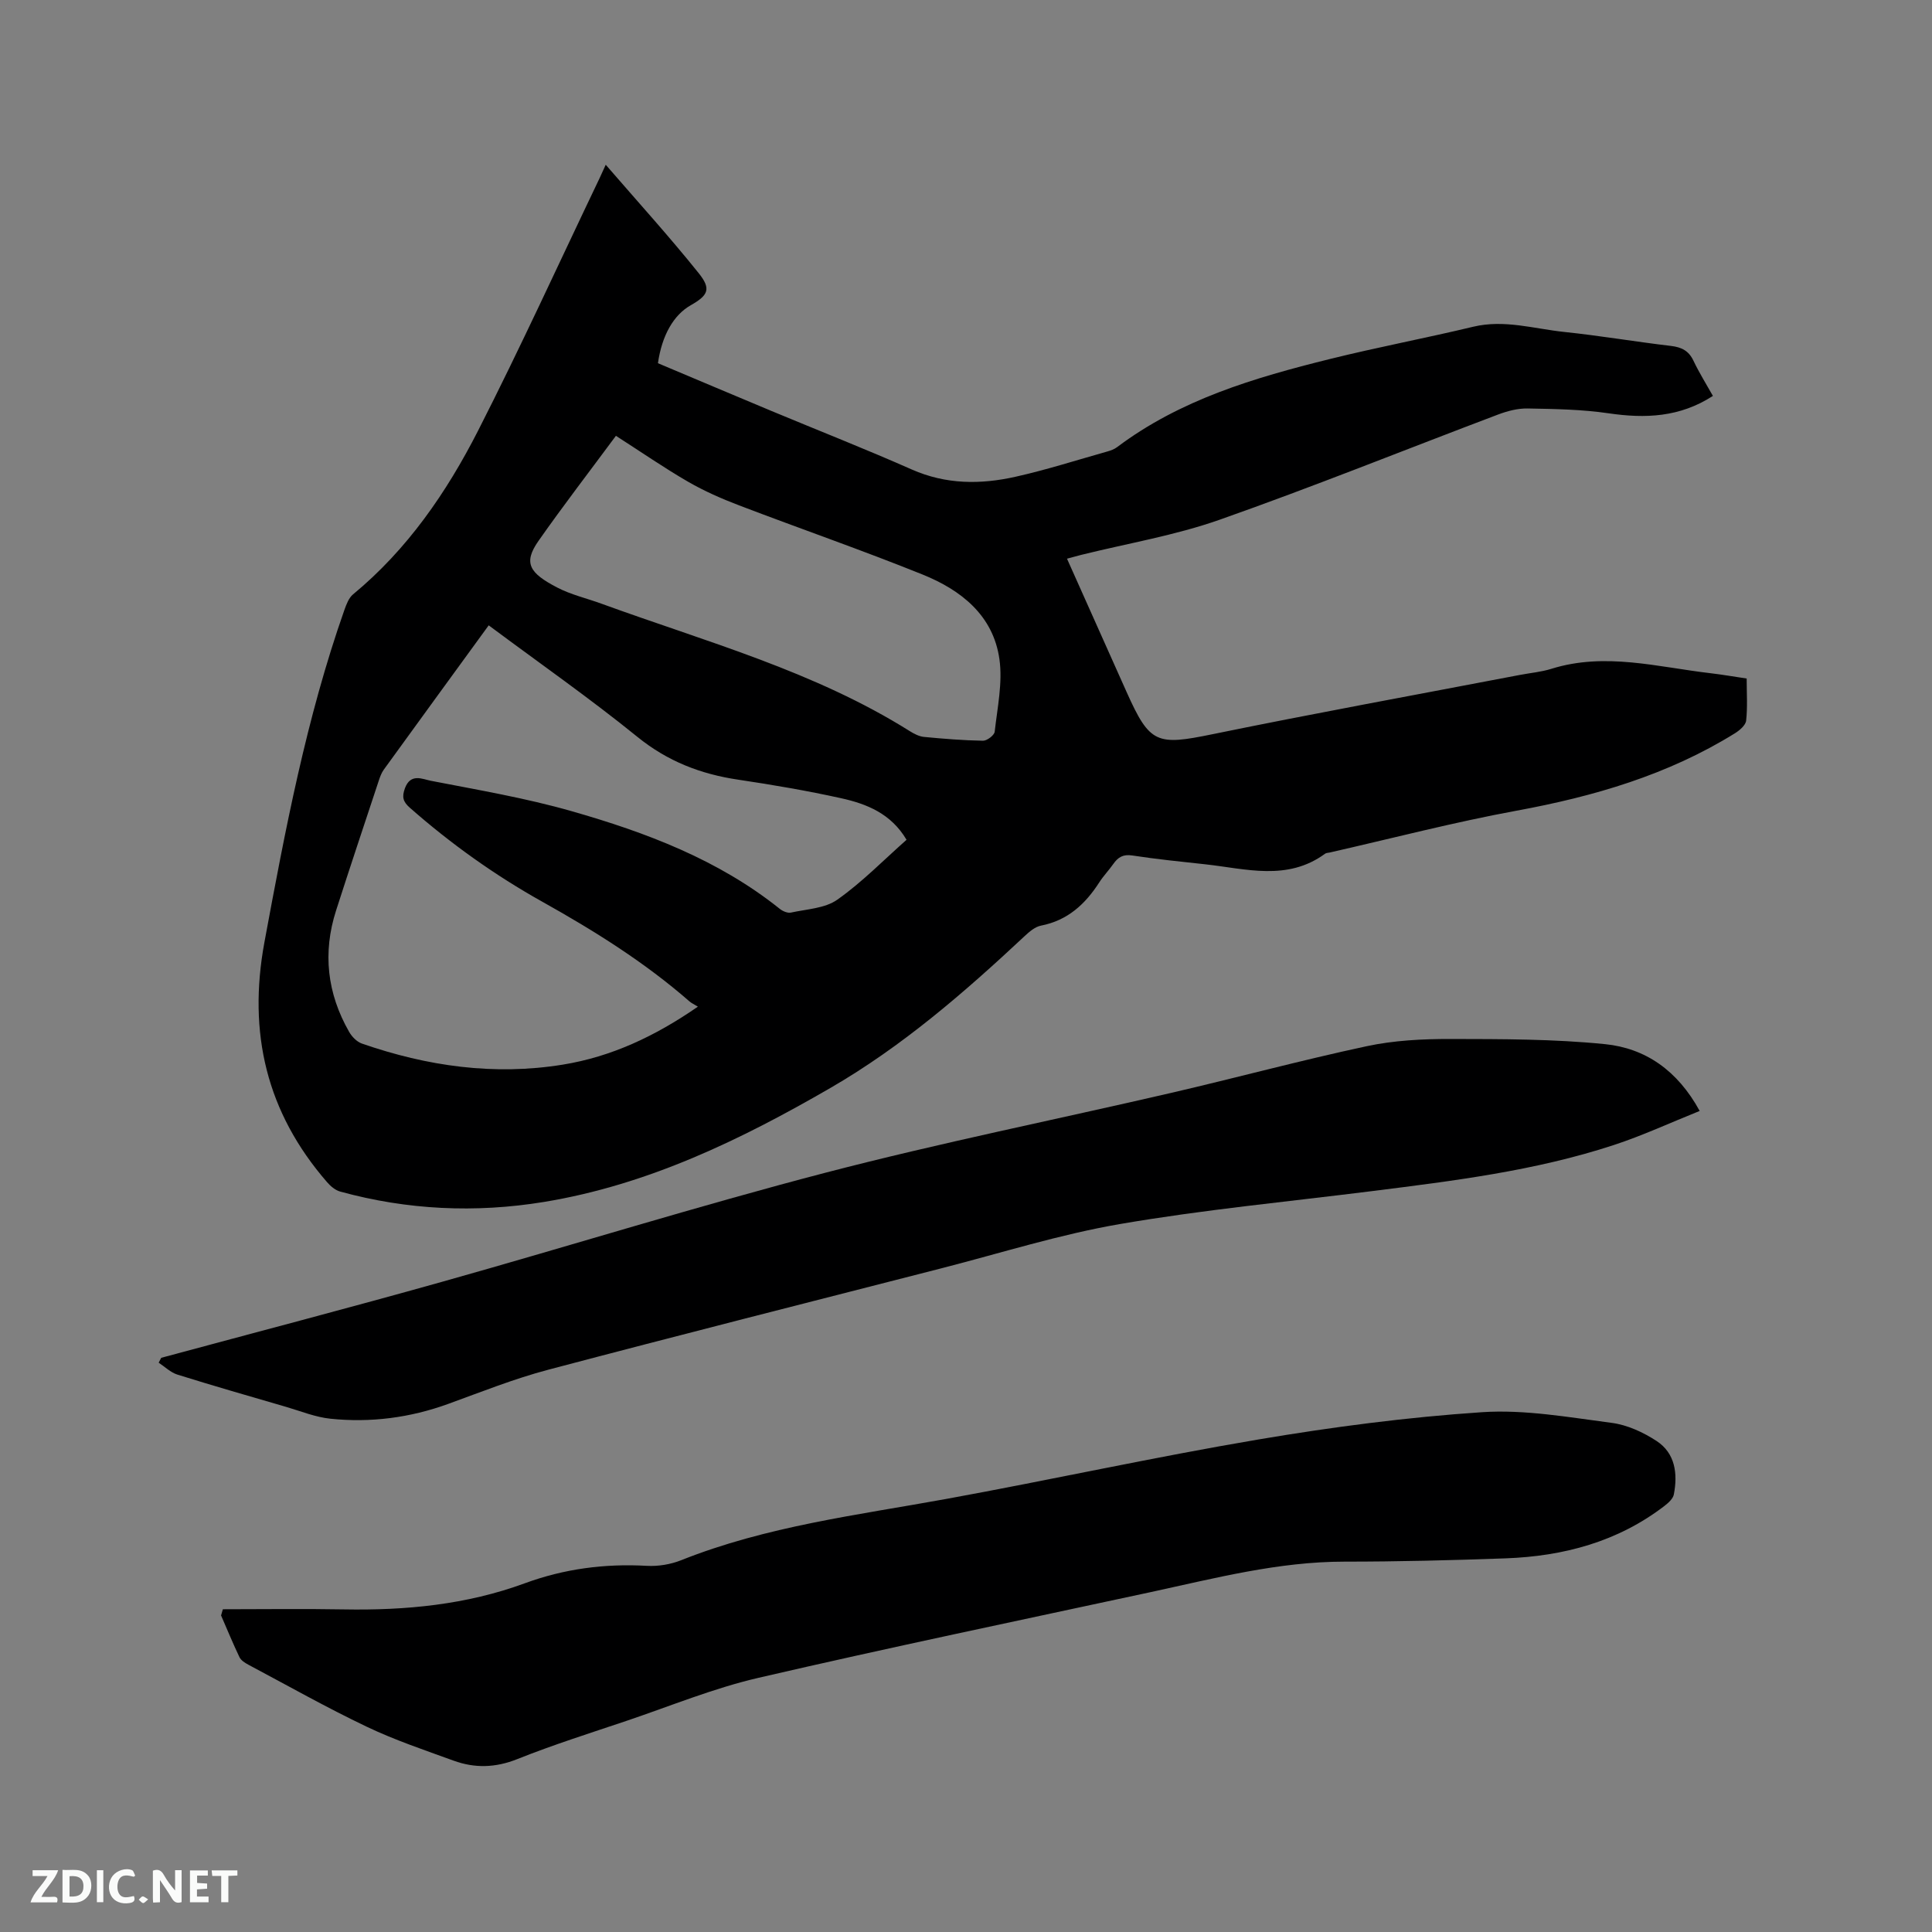 <svg enable-background="new 0 0 400 400" viewBox="0 0 400 400" xmlns="http://www.w3.org/2000/svg"><rect x="0" y="0" width="400" height="400" fill="#808080" stroke="none"/><path d="m125.41 34.11c6.67 7.71 13.2 14.9 19.26 22.46 2.63 3.28 1.94 4.58-1.68 6.64-3.52 2-5.95 6.22-6.77 11.99 7.8 3.28 15.67 6.62 23.56 9.91 9.67 4.03 19.43 7.86 29.01 12.1 7.07 3.12 14.25 3.12 21.49 1.49 6.39-1.43 12.65-3.44 18.97-5.22.7-.2 1.44-.46 2.01-.89 13.1-9.86 28.44-14.38 44-18.24 9.86-2.45 19.86-4.33 29.74-6.7 6.46-1.55 12.63.43 18.89 1.08 7.37.77 14.69 2.02 22.06 2.89 2.21.26 3.69 1 4.67 3.08 1.17 2.47 2.63 4.79 4.02 7.27-6.86 4.44-14.01 4.71-21.59 3.6-5.52-.81-11.17-.9-16.77-1-2.05-.04-4.21.53-6.16 1.27-19.21 7.26-38.26 14.95-57.62 21.77-9.24 3.25-19.05 4.89-28.6 7.26-.91.23-1.81.49-2.99.8 4.18 9.36 8.27 18.52 12.37 27.67 4.78 10.67 6.22 11.04 17.76 8.67 21.16-4.34 42.41-8.21 63.62-12.27 2.18-.42 4.44-.61 6.54-1.27 11.12-3.48 22.04-.35 33.01.92 2.39.28 4.77.7 7.42 1.09 0 3.04.2 5.9-.11 8.71-.1.96-1.34 2.01-2.31 2.62-13.9 8.63-29.22 13.09-45.2 16.03-13 2.39-25.82 5.74-38.73 8.67-.31.07-.68.06-.92.23-7.82 5.74-16.38 3.13-24.78 2.21-5.06-.55-10.12-1.06-15.14-1.83-1.92-.3-2.97.36-3.96 1.78-.91 1.3-2.04 2.46-2.89 3.79-2.9 4.51-6.56 7.88-12.06 8.95-1.23.24-2.42 1.26-3.39 2.17-12.49 11.68-25.37 22.85-40.25 31.46-18.6 10.76-37.81 20.06-59.27 23.58-14.19 2.32-28.3 1.67-42.19-2.15-1.01-.28-2-1.11-2.71-1.94-12.53-14.42-16.45-30.9-12.97-49.7 4.3-23.24 8.68-46.41 16.55-68.77.41-1.15.91-2.5 1.79-3.23 11.26-9.3 19.37-21.11 25.89-33.89 8.79-17.25 16.83-34.88 25.19-52.35.26-.6.52-1.17 1.24-2.71zm-24.23 95.36c-7.41 10.18-14.59 20.03-21.73 29.89-.48.67-.78 1.5-1.04 2.3-2.96 8.94-5.95 17.88-8.83 26.85-2.81 8.75-1.85 17.16 2.7 25.12.57 1 1.6 2.07 2.65 2.43 13.51 4.69 27.38 6.67 41.6 4.36 10.03-1.63 19.06-5.85 27.96-12-.84-.52-1.34-.74-1.73-1.08-9.31-8.13-19.72-14.63-30.47-20.64-9.84-5.5-18.96-12.01-27.43-19.46-1.44-1.26-1.68-2.25-1.02-4.05 1.17-3.16 3.63-1.88 5.35-1.54 9.76 1.9 19.6 3.56 29.14 6.29 15.41 4.4 30.38 10.03 43.13 20.24.6.48 1.61.91 2.3.76 3.27-.72 7.05-.86 9.61-2.68 5.13-3.62 9.58-8.2 14.32-12.39-3.21-5.44-8.26-7.44-13.56-8.61-7.02-1.55-14.13-2.77-21.25-3.83-7.79-1.15-14.67-3.8-20.94-8.89-9.86-7.99-20.29-15.27-30.76-23.07zm26.34-39.24c-5.5 7.43-10.92 14.47-16.02 21.74-3.24 4.61-1.88 6.68 3.86 9.67 2.88 1.5 6.15 2.24 9.23 3.37 21.63 7.88 44.02 13.95 63.78 26.37.88.55 1.92 1.09 2.92 1.19 4.07.39 8.15.72 12.23.79.83.01 2.34-1.13 2.42-1.87.56-5 1.67-10.15.98-15.02-1.28-9.08-7.97-14.32-15.91-17.52-12.55-5.06-25.35-9.49-37.99-14.32-3.62-1.38-7.22-2.96-10.56-4.89-4.94-2.86-9.64-6.11-14.94-9.51z" fill="#000001"/><path d="m46.14 333.18c8.36 0 16.72-.12 25.07.03 12.79.23 25.34-.96 37.45-5.41 8.15-3 16.57-4.1 25.26-3.61 2.35.13 4.91-.29 7.1-1.16 17.68-7.05 36.42-9.33 54.94-12.7 21.56-3.93 42.97-8.65 64.57-12.3 15.32-2.59 30.81-4.62 46.3-5.65 8.87-.59 17.94 1.05 26.86 2.21 3.22.42 6.51 1.94 9.27 3.74 3.89 2.54 4.42 6.78 3.59 11.08-.17.88-1.12 1.74-1.91 2.35-9.7 7.46-20.94 10.44-32.93 10.88-11.12.4-22.24.68-33.36.68-13.71 0-26.83 3.44-40.06 6.3-27.11 5.84-54.26 11.5-81.28 17.76-9.24 2.14-18.12 5.8-27.14 8.85-7.62 2.57-15.3 4.99-22.76 7.97-4.53 1.81-8.82 1.92-13.21.32-6.05-2.2-12.19-4.26-17.99-7.03-8.31-3.96-16.34-8.5-24.47-12.82-.71-.38-1.54-.9-1.86-1.57-1.36-2.84-2.55-5.75-3.81-8.64.12-.42.24-.85.37-1.28z" fill="#000001"/><path d="m33.38 281.12c19.41-5.24 38.87-10.32 58.23-15.76 26.49-7.44 52.78-15.65 79.4-22.59 23.65-6.16 47.65-10.98 71.47-16.5 13.51-3.13 26.91-6.76 40.46-9.66 5.63-1.21 11.55-1.51 17.34-1.5 10.68.02 21.42 0 32.03 1.07 8.31.84 14.99 5.4 19.59 13.83-6.11 2.45-11.83 5.11-17.79 7.06-16.29 5.35-33.24 7.42-50.16 9.55-17.34 2.18-34.78 3.83-51.99 6.79-12.48 2.14-24.67 6-36.98 9.16-27.17 6.96-54.37 13.85-81.48 21.02-7.04 1.86-13.86 4.59-20.72 7.08-7.91 2.87-16.06 3.92-24.37 3.06-3.11-.32-6.13-1.56-9.17-2.45-7.52-2.19-15.05-4.35-22.53-6.69-1.4-.44-2.58-1.62-3.86-2.46.18-.33.35-.67.53-1.01z" fill="#000001"/><g fill="#fafbfa"><path d="m37.59 393.81c-.92.31-1.52.05-2-.78-.7-1.2-1.52-2.34-2.47-3.78v4.59c-.55.03-.95.05-1.41.07-.03-.37-.06-.64-.06-.91 0-1.91 0-3.81 0-5.7 1.13-.41 1.77-.03 2.29.91.62 1.11 1.38 2.14 2.31 3.19v-4.2h1.35v6.61z"/><path d="m12.94 393.88v-6.75c1.9.19 3.93-.54 5.37 1.29.8 1.01.78 2.88.03 3.97-1.37 1.97-3.4 1.51-5.4 1.49m1.45-1.22c2.04.12 2.92-.58 2.89-2.21-.03-1.51-.98-2.19-2.89-2z"/><path d="m11.81 393.87h-5.49c.68-2.18 2.47-3.48 3.51-5.45h-3.08v-1.21h5.29c-.71 2.13-2.44 3.48-3.47 5.51.86 0 1.63.04 2.39-.01.79-.05 1.14.21.85 1.16"/><path d="m39.33 393.86v-6.61h3.7v1.07h-2.22v1.52c.68.04 1.34.09 2.07.13v1.07c-.72.05-1.38.09-2.1.14v1.48h2.4v1.19h-3.85z"/><path d="m27.71 388.56c-1.15-.3-2.46-.61-3.1.64-.37.73-.41 1.93-.06 2.67.63 1.35 1.99.93 3.17.68.35.94-.01 1.32-.93 1.46-1.62.25-3.05-.27-3.76-1.48-.73-1.24-.6-3.03.31-4.17.88-1.11 2.71-1.7 4-1.16.32.13.44.74.65 1.12-.1.08-.19.16-.28.24"/><path d="m49.15 387.24v1.07c-.59.02-1.17.05-1.87.08v5.44h-1.48v-5.44h-1.85c-.05-.4-.08-.73-.13-1.15z"/><path d="m20.06 387.21h1.33v6.62h-1.33z"/><path d="m30.68 393.25c-.49.38-.8.79-1.05.76-.32-.05-.6-.45-.9-.7.26-.24.51-.64.8-.67.29-.04.62.3 1.15.61"/></g></svg>